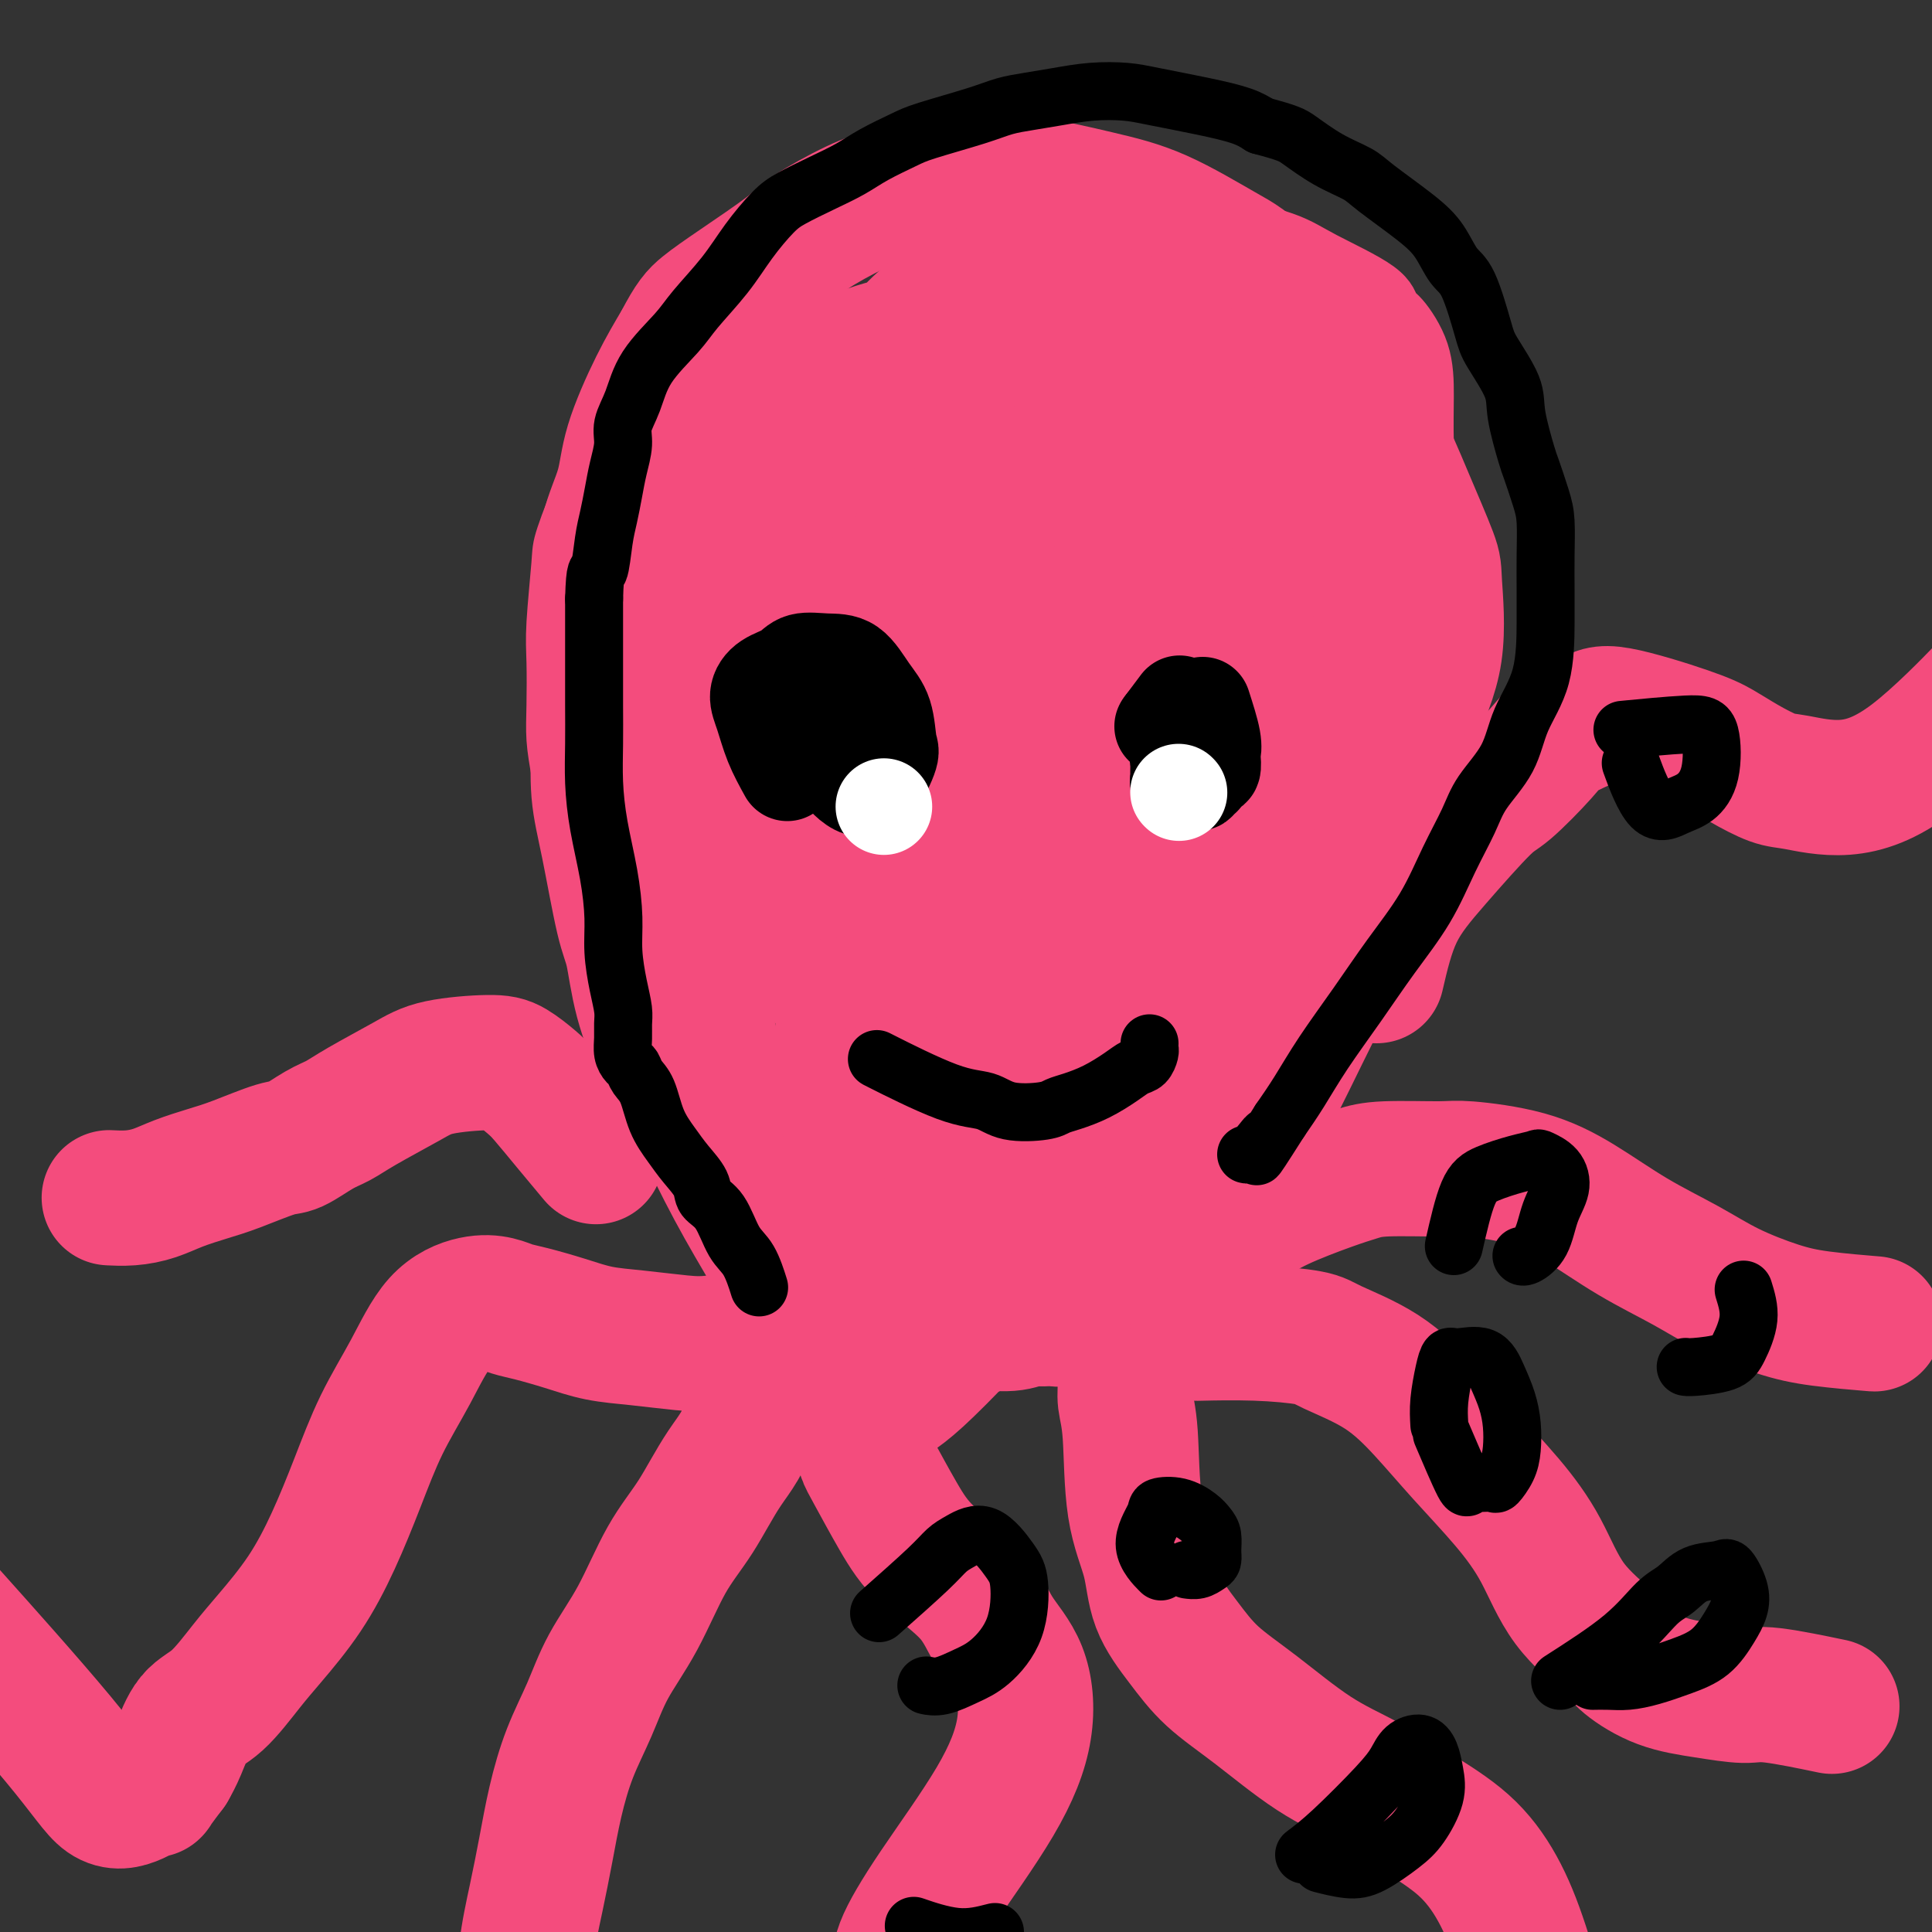 <svg viewBox='0 0 400 400' version='1.1' xmlns='http://www.w3.org/2000/svg' xmlns:xlink='http://www.w3.org/1999/xlink'><rect x="0" y="0" width="400" height="400" fill="#333333" stroke="none"/><g fill='none' stroke='#F44C7D' stroke-width='12' stroke-linecap='round' stroke-linejoin='round'><path d='M135,225c0.032,0.066 0.065,0.132 0,0c-0.065,-0.132 -0.227,-0.463 0,0c0.227,0.463 0.844,1.720 0,0c-0.844,-1.720 -3.147,-6.417 -5,-10c-1.853,-3.583 -3.254,-6.051 -4,-8c-0.746,-1.949 -0.836,-3.378 -1,-6c-0.164,-2.622 -0.400,-6.436 -1,-9c-0.600,-2.564 -1.562,-3.878 -2,-5c-0.438,-1.122 -0.352,-2.053 -1,-5c-0.648,-2.947 -2.030,-7.911 -3,-12c-0.970,-4.089 -1.529,-7.303 -2,-10c-0.471,-2.697 -0.855,-4.876 -1,-7c-0.145,-2.124 -0.053,-4.193 0,-7c0.053,-2.807 0.065,-6.352 0,-9c-0.065,-2.648 -0.209,-4.398 0,-8c0.209,-3.602 0.770,-9.055 1,-12c0.230,-2.945 0.130,-3.381 1,-6c0.870,-2.619 2.711,-7.420 4,-10c1.289,-2.580 2.025,-2.938 3,-5c0.975,-2.062 2.187,-5.828 4,-9c1.813,-3.172 4.226,-5.751 6,-8c1.774,-2.249 2.908,-4.170 5,-6c2.092,-1.830 5.140,-3.570 8,-5c2.860,-1.430 5.531,-2.552 8,-4c2.469,-1.448 4.734,-3.224 7,-5'/><path d='M162,59c5.913,-4.098 6.695,-4.345 8,-5c1.305,-0.655 3.134,-1.720 6,-3c2.866,-1.280 6.768,-2.774 9,-4c2.232,-1.226 2.794,-2.184 5,-3c2.206,-0.816 6.055,-1.491 11,-2c4.945,-0.509 10.984,-0.853 14,-1c3.016,-0.147 3.009,-0.097 6,0c2.991,0.097 8.982,0.243 14,1c5.018,0.757 9.064,2.127 12,3c2.936,0.873 4.761,1.250 8,2c3.239,0.750 7.891,1.874 11,3c3.109,1.126 4.675,2.254 8,4c3.325,1.746 8.408,4.109 11,6c2.592,1.891 2.694,3.310 3,4c0.306,0.690 0.816,0.650 2,2c1.184,1.350 3.043,4.088 4,7c0.957,2.912 1.013,5.997 1,9c-0.013,3.003 -0.095,5.922 0,10c0.095,4.078 0.369,9.314 0,14c-0.369,4.686 -1.379,8.822 -2,14c-0.621,5.178 -0.853,11.397 -2,17c-1.147,5.603 -3.208,10.589 -5,16c-1.792,5.411 -3.314,11.246 -6,17c-2.686,5.754 -6.535,11.428 -11,18c-4.465,6.572 -9.544,14.042 -16,22c-6.456,7.958 -14.288,16.403 -20,24c-5.712,7.597 -9.304,14.346 -13,19c-3.696,4.654 -7.495,7.215 -11,10c-3.505,2.785 -6.716,5.796 -8,7c-1.284,1.204 -0.642,0.602 0,0'/><path d='M128,185c-0.002,-0.004 -0.003,-0.008 0,0c0.003,0.008 0.011,0.028 0,0c-0.011,-0.028 -0.042,-0.105 0,0c0.042,0.105 0.156,0.391 0,0c-0.156,-0.391 -0.583,-1.458 0,0c0.583,1.458 2.174,5.443 3,8c0.826,2.557 0.886,3.686 2,7c1.114,3.314 3.282,8.812 5,13c1.718,4.188 2.987,7.067 5,11c2.013,3.933 4.769,8.919 7,13c2.231,4.081 3.935,7.257 6,11c2.065,3.743 4.490,8.054 6,11c1.510,2.946 2.103,4.527 3,6c0.897,1.473 2.097,2.838 3,4c0.903,1.162 1.511,2.121 2,3c0.489,0.879 0.861,1.678 1,2c0.139,0.322 0.045,0.166 0,0c-0.045,-0.166 -0.041,-0.343 -1,-2c-0.959,-1.657 -2.881,-4.793 -4,-7c-1.119,-2.207 -1.433,-3.484 -2,-5c-0.567,-1.516 -1.385,-3.272 -3,-7c-1.615,-3.728 -4.027,-9.427 -5,-13c-0.973,-3.573 -0.508,-5.020 -1,-10c-0.492,-4.980 -1.940,-13.495 -3,-20c-1.060,-6.505 -1.731,-11.002 -2,-16c-0.269,-4.998 -0.134,-10.499 0,-16'/><path d='M150,178c-1.308,-12.513 -1.579,-12.797 -1,-16c0.579,-3.203 2.006,-9.327 3,-14c0.994,-4.673 1.555,-7.896 3,-11c1.445,-3.104 3.776,-6.091 5,-8c1.224,-1.909 1.342,-2.742 4,-4c2.658,-1.258 7.856,-2.943 12,-3c4.144,-0.057 7.233,1.514 11,4c3.767,2.486 8.212,5.886 12,11c3.788,5.114 6.918,11.941 9,20c2.082,8.059 3.117,17.350 4,26c0.883,8.650 1.615,16.658 0,28c-1.615,11.342 -5.577,26.019 -8,33c-2.423,6.981 -3.306,6.268 -6,7c-2.694,0.732 -7.198,2.909 -11,3c-3.802,0.091 -6.901,-1.904 -11,-5c-4.099,-3.096 -9.197,-7.294 -13,-13c-3.803,-5.706 -6.312,-12.920 -8,-21c-1.688,-8.080 -2.556,-17.027 -3,-27c-0.444,-9.973 -0.464,-20.971 1,-31c1.464,-10.029 4.412,-19.089 7,-26c2.588,-6.911 4.815,-11.672 8,-16c3.185,-4.328 7.328,-8.222 10,-11c2.672,-2.778 3.874,-4.439 7,-6c3.126,-1.561 8.175,-3.022 12,-3c3.825,0.022 6.425,1.528 9,4c2.575,2.472 5.127,5.911 7,11c1.873,5.089 3.069,11.828 3,21c-0.069,9.172 -1.403,20.777 -3,32c-1.597,11.223 -3.456,22.064 -5,31c-1.544,8.936 -2.772,15.968 -4,23'/><path d='M204,217c-2.726,16.025 -3.541,13.087 -5,14c-1.459,0.913 -3.561,5.676 -5,8c-1.439,2.324 -2.215,2.210 -5,2c-2.785,-0.210 -7.580,-0.516 -11,-3c-3.420,-2.484 -5.466,-7.145 -7,-13c-1.534,-5.855 -2.555,-12.904 -2,-22c0.555,-9.096 2.686,-20.238 5,-30c2.314,-9.762 4.811,-18.145 7,-25c2.189,-6.855 4.068,-12.181 7,-17c2.932,-4.819 6.916,-9.130 9,-12c2.084,-2.870 2.269,-4.298 4,-6c1.731,-1.702 5.007,-3.678 10,-1c4.993,2.678 11.702,10.010 15,14c3.298,3.990 3.183,4.639 4,8c0.817,3.361 2.565,9.434 3,16c0.435,6.566 -0.443,13.624 -3,21c-2.557,7.376 -6.793,15.069 -11,21c-4.207,5.931 -8.383,10.101 -13,13c-4.617,2.899 -9.673,4.526 -13,6c-3.327,1.474 -4.924,2.794 -8,2c-3.076,-0.794 -7.631,-3.702 -10,-7c-2.369,-3.298 -2.553,-6.987 -3,-12c-0.447,-5.013 -1.159,-11.350 2,-20c3.159,-8.650 10.188,-19.614 13,-24c2.812,-4.386 1.406,-2.193 0,0'/></g>
<g fill='none' stroke='#F44C7D' stroke-width='28' stroke-linecap='round' stroke-linejoin='round'><path d='M191,272c-4.796,-2.797 -9.593,-5.594 -13,-8c-3.407,-2.406 -5.425,-4.423 -7,-6c-1.575,-1.577 -2.709,-2.716 -4,-4c-1.291,-1.284 -2.740,-2.712 -4,-4c-1.260,-1.288 -2.331,-2.436 -4,-4c-1.669,-1.564 -3.935,-3.544 -6,-6c-2.065,-2.456 -3.929,-5.389 -6,-8c-2.071,-2.611 -4.350,-4.902 -6,-7c-1.650,-2.098 -2.672,-4.004 -4,-7c-1.328,-2.996 -2.962,-7.084 -4,-11c-1.038,-3.916 -1.479,-7.662 -2,-10c-0.521,-2.338 -1.120,-3.268 -2,-7c-0.880,-3.732 -2.041,-10.266 -3,-15c-0.959,-4.734 -1.718,-7.669 -2,-11c-0.282,-3.331 -0.089,-7.059 0,-11c0.089,-3.941 0.073,-8.095 0,-12c-0.073,-3.905 -0.202,-7.560 0,-11c0.202,-3.440 0.734,-6.665 1,-10c0.266,-3.335 0.265,-6.780 1,-10c0.735,-3.220 2.207,-6.214 3,-9c0.793,-2.786 0.906,-5.366 2,-9c1.094,-3.634 3.170,-8.324 5,-12c1.830,-3.676 3.415,-6.338 5,-9'/><path d='M141,71c2.404,-4.632 3.414,-5.713 5,-7c1.586,-1.287 3.747,-2.781 7,-5c3.253,-2.219 7.597,-5.162 10,-7c2.403,-1.838 2.865,-2.572 5,-4c2.135,-1.428 5.942,-3.551 9,-5c3.058,-1.449 5.367,-2.226 9,-3c3.633,-0.774 8.588,-1.547 13,-2c4.412,-0.453 8.279,-0.586 13,0c4.721,0.586 10.295,1.892 15,3c4.705,1.108 8.541,2.019 13,4c4.459,1.981 9.542,5.031 13,7c3.458,1.969 5.291,2.855 9,7c3.709,4.145 9.295,11.548 12,15c2.705,3.452 2.528,2.953 4,5c1.472,2.047 4.594,6.639 7,11c2.406,4.361 4.095,8.490 6,13c1.905,4.510 4.024,9.402 5,12c0.976,2.598 0.809,2.902 1,6c0.191,3.098 0.740,8.988 0,14c-0.740,5.012 -2.768,9.144 -5,15c-2.232,5.856 -4.666,13.436 -8,20c-3.334,6.564 -7.566,12.111 -11,18c-3.434,5.889 -6.071,12.118 -9,17c-2.929,4.882 -6.152,8.416 -10,13c-3.848,4.584 -8.321,10.218 -13,16c-4.679,5.782 -9.564,11.713 -15,17c-5.436,5.287 -11.423,9.931 -16,14c-4.577,4.069 -7.742,7.565 -11,11c-3.258,3.435 -6.608,6.809 -9,9c-2.392,2.191 -3.826,3.197 -5,4c-1.174,0.803 -2.087,1.401 -3,2'/><path d='M182,291c-7.319,6.401 -3.618,2.403 -3,1c0.618,-1.403 -1.847,-0.211 -3,0c-1.153,0.211 -0.995,-0.560 -1,-1c-0.005,-0.440 -0.175,-0.549 0,-1c0.175,-0.451 0.693,-1.245 2,-3c1.307,-1.755 3.402,-4.471 6,-7c2.598,-2.529 5.698,-4.871 8,-7c2.302,-2.129 3.804,-4.047 6,-7c2.196,-2.953 5.085,-6.943 9,-11c3.915,-4.057 8.857,-8.181 13,-12c4.143,-3.819 7.488,-7.332 11,-11c3.512,-3.668 7.191,-7.490 10,-12c2.809,-4.510 4.748,-9.709 6,-13c1.252,-3.291 1.817,-4.673 3,-10c1.183,-5.327 2.982,-14.600 4,-19c1.018,-4.400 1.254,-3.926 2,-7c0.746,-3.074 2.003,-9.696 3,-14c0.997,-4.304 1.733,-6.290 2,-11c0.267,-4.710 0.064,-12.146 0,-17c-0.064,-4.854 0.012,-7.128 0,-11c-0.012,-3.872 -0.113,-9.342 -1,-14c-0.887,-4.658 -2.559,-8.502 -4,-12c-1.441,-3.498 -2.651,-6.649 -4,-9c-1.349,-2.351 -2.839,-3.902 -4,-5c-1.161,-1.098 -1.995,-1.745 -3,-3c-1.005,-1.255 -2.180,-3.120 -3,-4c-0.820,-0.880 -1.283,-0.774 -3,0c-1.717,0.774 -4.687,2.218 -7,6c-2.313,3.782 -3.969,9.903 -6,17c-2.031,7.097 -4.437,15.171 -6,24c-1.563,8.829 -2.281,18.415 -3,28'/><path d='M216,146c-1.726,13.231 -1.540,20.307 -2,29c-0.460,8.693 -1.564,19.003 -3,29c-1.436,9.997 -3.203,19.681 -5,27c-1.797,7.319 -3.623,12.274 -5,17c-1.377,4.726 -2.304,9.223 -3,12c-0.696,2.777 -1.159,3.835 -3,5c-1.841,1.165 -5.060,2.438 -8,1c-2.940,-1.438 -5.602,-5.586 -8,-12c-2.398,-6.414 -4.532,-15.095 -5,-25c-0.468,-9.905 0.729,-21.035 3,-32c2.271,-10.965 5.616,-21.766 10,-33c4.384,-11.234 9.806,-22.900 12,-28c2.194,-5.100 1.159,-3.632 2,-5c0.841,-1.368 3.557,-5.570 7,-8c3.443,-2.430 7.612,-3.087 12,-3c4.388,0.087 8.995,0.916 14,3c5.005,2.084 10.410,5.421 14,9c3.590,3.579 5.366,7.401 7,13c1.634,5.599 3.126,12.977 3,21c-0.126,8.023 -1.871,16.692 -5,25c-3.129,8.308 -7.644,16.256 -12,22c-4.356,5.744 -8.553,9.284 -13,12c-4.447,2.716 -9.143,4.608 -14,5c-4.857,0.392 -9.873,-0.715 -15,-4c-5.127,-3.285 -10.364,-8.749 -14,-16c-3.636,-7.251 -5.669,-16.288 -7,-25c-1.331,-8.712 -1.959,-17.100 -2,-25c-0.041,-7.900 0.504,-15.313 1,-21c0.496,-5.687 0.941,-9.646 2,-14c1.059,-4.354 2.731,-9.101 4,-12c1.269,-2.899 2.134,-3.949 3,-5'/><path d='M186,108c3.151,-5.669 6.530,-4.340 11,-3c4.470,1.340 10.032,2.693 15,6c4.968,3.307 9.344,8.569 13,16c3.656,7.431 6.593,17.029 7,26c0.407,8.971 -1.716,17.313 -4,25c-2.284,7.687 -4.731,14.718 -8,20c-3.269,5.282 -7.361,8.813 -11,11c-3.639,2.187 -6.825,3.029 -10,4c-3.175,0.971 -6.338,2.071 -11,1c-4.662,-1.071 -10.824,-4.313 -15,-9c-4.176,-4.687 -6.366,-10.818 -9,-17c-2.634,-6.182 -5.712,-12.414 -4,-27c1.712,-14.586 8.215,-37.525 12,-49c3.785,-11.475 4.852,-11.488 7,-14c2.148,-2.512 5.375,-7.525 8,-11c2.625,-3.475 4.646,-5.412 8,-6c3.354,-0.588 8.040,0.174 13,2c4.960,1.826 10.195,4.715 14,8c3.805,3.285 6.179,6.966 7,13c0.821,6.034 0.090,14.421 -2,25c-2.090,10.579 -5.537,23.351 -9,33c-3.463,9.649 -6.940,16.176 -10,21c-3.060,4.824 -5.703,7.947 -8,11c-2.297,3.053 -4.249,6.038 -8,7c-3.751,0.962 -9.303,-0.100 -14,-2c-4.697,-1.900 -8.540,-4.639 -11,-9c-2.460,-4.361 -3.536,-10.344 -5,-17c-1.464,-6.656 -3.317,-13.984 -4,-23c-0.683,-9.016 -0.195,-19.719 1,-28c1.195,-8.281 3.098,-14.141 5,-20'/><path d='M164,102c1.664,-10.079 2.826,-11.276 5,-14c2.174,-2.724 5.362,-6.975 8,-10c2.638,-3.025 4.726,-4.823 8,-6c3.274,-1.177 7.735,-1.734 13,-1c5.265,0.734 11.334,2.758 17,7c5.666,4.242 10.928,10.702 14,16c3.072,5.298 3.954,9.434 4,16c0.046,6.566 -0.742,15.561 -3,24c-2.258,8.439 -5.985,16.322 -10,23c-4.015,6.678 -8.319,12.152 -13,16c-4.681,3.848 -9.741,6.070 -14,8c-4.259,1.930 -7.719,3.569 -14,2c-6.281,-1.569 -15.384,-6.346 -20,-9c-4.616,-2.654 -4.744,-3.184 -6,-6c-1.256,-2.816 -3.640,-7.917 -5,-14c-1.360,-6.083 -1.697,-13.146 -1,-20c0.697,-6.854 2.428,-13.498 5,-19c2.572,-5.502 5.986,-9.861 9,-14c3.014,-4.139 5.629,-8.059 8,-11c2.371,-2.941 4.500,-4.902 8,-6c3.500,-1.098 8.371,-1.334 13,-1c4.629,0.334 9.015,1.239 14,4c4.985,2.761 10.570,7.377 14,12c3.430,4.623 4.707,9.251 5,16c0.293,6.749 -0.396,15.618 -3,26c-2.604,10.382 -7.123,22.278 -11,30c-3.877,7.722 -7.114,11.271 -11,15c-3.886,3.729 -8.423,7.639 -13,10c-4.577,2.361 -9.194,3.174 -14,3c-4.806,-0.174 -9.802,-1.335 -14,-4c-4.198,-2.665 -7.599,-6.832 -11,-11'/><path d='M146,184c-2.634,-3.900 -3.721,-8.151 -4,-14c-0.279,-5.849 0.248,-13.295 2,-21c1.752,-7.705 4.728,-15.668 7,-22c2.272,-6.332 3.838,-11.034 6,-16c2.162,-4.966 4.919,-10.197 8,-15c3.081,-4.803 6.487,-9.179 10,-13c3.513,-3.821 7.134,-7.089 10,-10c2.866,-2.911 4.976,-5.466 7,-7c2.024,-1.534 3.961,-2.049 6,-3c2.039,-0.951 4.181,-2.339 6,-3c1.819,-0.661 3.314,-0.596 5,-1c1.686,-0.404 3.562,-1.276 6,0c2.438,1.276 5.438,4.699 7,9c1.562,4.301 1.687,9.479 2,15c0.313,5.521 0.814,11.387 -2,23c-2.814,11.613 -8.941,28.975 -12,37c-3.059,8.025 -3.048,6.714 -5,9c-1.952,2.286 -5.866,8.168 -10,13c-4.134,4.832 -8.489,8.614 -12,11c-3.511,2.386 -6.179,3.374 -10,4c-3.821,0.626 -8.796,0.888 -13,0c-4.204,-0.888 -7.636,-2.926 -11,-6c-3.364,-3.074 -6.658,-7.183 -9,-11c-2.342,-3.817 -3.732,-7.342 -4,-13c-0.268,-5.658 0.584,-13.450 3,-21c2.416,-7.550 6.395,-14.859 9,-20c2.605,-5.141 3.836,-8.115 6,-12c2.164,-3.885 5.260,-8.680 8,-12c2.740,-3.320 5.122,-5.163 8,-7c2.878,-1.837 6.251,-3.668 10,-5c3.749,-1.332 7.875,-2.166 12,-3'/><path d='M192,70c5.083,-1.873 6.792,-2.556 9,-3c2.208,-0.444 4.917,-0.650 7,-1c2.083,-0.350 3.540,-0.844 7,-1c3.460,-0.156 8.922,0.025 12,0c3.078,-0.025 3.771,-0.255 6,1c2.229,1.255 5.993,3.994 9,6c3.007,2.006 5.257,3.277 8,6c2.743,2.723 5.980,6.898 8,9c2.020,2.102 2.823,2.130 4,4c1.177,1.870 2.729,5.580 4,9c1.271,3.420 2.260,6.550 3,12c0.740,5.450 1.230,13.221 1,19c-0.230,5.779 -1.179,9.566 -3,14c-1.821,4.434 -4.512,9.514 -7,14c-2.488,4.486 -4.772,8.376 -7,12c-2.228,3.624 -4.399,6.980 -6,9c-1.601,2.020 -2.630,2.704 -4,4c-1.370,1.296 -3.080,3.203 -5,4c-1.920,0.797 -4.051,0.485 -6,0c-1.949,-0.485 -3.716,-1.142 -5,-2c-1.284,-0.858 -2.085,-1.916 -2,-5c0.085,-3.084 1.057,-8.194 4,-14c2.943,-5.806 7.858,-12.309 12,-17c4.142,-4.691 7.513,-7.571 11,-11c3.487,-3.429 7.091,-7.409 10,-10c2.909,-2.591 5.125,-3.794 7,-5c1.875,-1.206 3.410,-2.416 5,-3c1.590,-0.584 3.236,-0.542 4,-1c0.764,-0.458 0.647,-1.417 1,-2c0.353,-0.583 1.177,-0.792 2,-1'/><path d='M281,117c2.919,-2.170 0.717,-1.597 -1,-2c-1.717,-0.403 -2.950,-1.784 -4,-3c-1.050,-1.216 -1.917,-2.268 -3,-3c-1.083,-0.732 -2.381,-1.145 -4,-3c-1.619,-1.855 -3.558,-5.153 -5,-7c-1.442,-1.847 -2.385,-2.245 -4,-3c-1.615,-0.755 -3.900,-1.869 -6,-3c-2.100,-1.131 -4.014,-2.281 -6,-3c-1.986,-0.719 -4.046,-1.007 -6,-1c-1.954,0.007 -3.804,0.310 -5,0c-1.196,-0.310 -1.739,-1.233 -3,0c-1.261,1.233 -3.240,4.622 -4,7c-0.760,2.378 -0.299,3.747 0,5c0.299,1.253 0.438,2.391 1,5c0.562,2.609 1.548,6.689 2,9c0.452,2.311 0.369,2.853 1,6c0.631,3.147 1.974,8.899 3,13c1.026,4.101 1.733,6.550 2,9c0.267,2.450 0.095,4.903 0,9c-0.095,4.097 -0.111,9.840 0,14c0.111,4.160 0.349,6.736 0,10c-0.349,3.264 -1.287,7.215 -2,10c-0.713,2.785 -1.202,4.406 -2,6c-0.798,1.594 -1.903,3.163 -3,5c-1.097,1.837 -2.184,3.941 -3,5c-0.816,1.059 -1.359,1.071 -2,1c-0.641,-0.071 -1.378,-0.225 -2,0c-0.622,0.225 -1.129,0.830 -2,1c-0.871,0.170 -2.106,-0.094 -3,0c-0.894,0.094 -1.447,0.547 -2,1'/><path d='M218,205c-2.455,0.691 -3.092,0.917 -4,1c-0.908,0.083 -2.086,0.022 -3,0c-0.914,-0.022 -1.565,-0.006 -2,0c-0.435,0.006 -0.656,0.002 -1,0c-0.344,-0.002 -0.813,-0.000 -1,0c-0.187,0.000 -0.094,0.000 0,0'/><path d='M171,251c-0.786,3.293 -1.573,6.585 -2,9c-0.427,2.415 -0.495,3.952 -1,5c-0.505,1.048 -1.445,1.608 -2,2c-0.555,0.392 -0.723,0.617 -1,1c-0.277,0.383 -0.663,0.925 -1,1c-0.337,0.075 -0.626,-0.317 -1,0c-0.374,0.317 -0.835,1.342 -1,2c-0.165,0.658 -0.036,0.947 0,1c0.036,0.053 -0.020,-0.130 0,0c0.020,0.130 0.118,0.575 0,1c-0.118,0.425 -0.452,0.831 0,1c0.452,0.169 1.688,0.102 2,0c0.312,-0.102 -0.301,-0.237 0,0c0.301,0.237 1.516,0.848 2,1c0.484,0.152 0.238,-0.156 1,0c0.762,0.156 2.530,0.775 4,1c1.470,0.225 2.640,0.058 4,0c1.360,-0.058 2.911,-0.005 5,0c2.089,0.005 4.716,-0.037 7,0c2.284,0.037 4.224,0.153 6,0c1.776,-0.153 3.388,-0.577 5,-1'/><path d='M198,275c6.683,-0.088 5.391,-0.808 6,-1c0.609,-0.192 3.117,0.144 5,0c1.883,-0.144 3.139,-0.770 4,-1c0.861,-0.230 1.327,-0.065 2,0c0.673,0.065 1.554,0.032 2,0c0.446,-0.032 0.459,-0.061 1,0c0.541,0.061 1.612,0.213 2,0c0.388,-0.213 0.093,-0.789 0,-1c-0.093,-0.211 0.016,-0.057 0,0c-0.016,0.057 -0.156,0.015 0,0c0.156,-0.015 0.608,-0.004 1,0c0.392,0.004 0.725,0.001 1,0c0.275,-0.001 0.492,-0.000 1,0c0.508,0.000 1.306,0.001 2,0c0.694,-0.001 1.285,-0.002 2,0c0.715,0.002 1.554,0.008 2,0c0.446,-0.008 0.498,-0.028 1,0c0.502,0.028 1.455,0.106 2,0c0.545,-0.106 0.683,-0.394 1,-1c0.317,-0.606 0.814,-1.529 1,-2c0.186,-0.471 0.061,-0.491 0,-1c-0.061,-0.509 -0.057,-1.509 0,-3c0.057,-1.491 0.166,-3.475 0,-5c-0.166,-1.525 -0.607,-2.590 0,-5c0.607,-2.410 2.263,-6.163 3,-9c0.737,-2.837 0.557,-4.757 1,-8c0.443,-3.243 1.511,-7.807 2,-11c0.489,-3.193 0.401,-5.013 1,-7c0.599,-1.987 1.885,-4.139 3,-6c1.115,-1.861 2.057,-3.430 3,-5'/><path d='M247,209c1.445,-2.448 2.057,-3.069 4,-5c1.943,-1.931 5.215,-5.174 8,-9c2.785,-3.826 5.081,-8.236 6,-10c0.919,-1.764 0.459,-0.882 0,0'/><path d='M244,272c0.797,-4.265 1.595,-8.529 3,-13c1.405,-4.471 3.419,-9.148 6,-14c2.581,-4.852 5.731,-9.877 9,-16c3.269,-6.123 6.657,-13.343 10,-20c3.343,-6.657 6.640,-12.751 9,-17c2.360,-4.249 3.781,-6.653 5,-9c1.219,-2.347 2.235,-4.637 3,-7c0.765,-2.363 1.277,-4.798 2,-7c0.723,-2.202 1.656,-4.170 2,-7c0.344,-2.830 0.098,-6.523 0,-8c-0.098,-1.477 -0.049,-0.739 0,0'/><path d='M171,278c-1.091,-1.504 -2.182,-3.007 -4,-6c-1.818,-2.993 -4.362,-7.475 -7,-12c-2.638,-4.525 -5.370,-9.094 -8,-14c-2.630,-4.906 -5.159,-10.150 -7,-14c-1.841,-3.850 -2.996,-6.306 -5,-13c-2.004,-6.694 -4.858,-17.627 -6,-22c-1.142,-4.373 -0.571,-2.187 0,0'/><path d='M190,268c-4.708,1.117 -9.417,2.233 -13,3c-3.583,0.767 -6.041,1.183 -9,2c-2.959,0.817 -6.418,2.035 -10,3c-3.582,0.965 -7.288,1.679 -10,2c-2.712,0.321 -4.430,0.251 -7,0c-2.570,-0.251 -5.990,-0.683 -9,-1c-3.010,-0.317 -5.609,-0.519 -8,-1c-2.391,-0.481 -4.573,-1.241 -7,-2c-2.427,-0.759 -5.099,-1.517 -7,-2c-1.901,-0.483 -3.031,-0.693 -4,-1c-0.969,-0.307 -1.777,-0.713 -3,-1c-1.223,-0.287 -2.861,-0.455 -5,0c-2.139,0.455 -4.780,1.534 -7,4c-2.220,2.466 -4.019,6.319 -6,10c-1.981,3.681 -4.143,7.190 -6,11c-1.857,3.810 -3.408,7.919 -5,12c-1.592,4.081 -3.226,8.133 -5,12c-1.774,3.867 -3.689,7.550 -6,11c-2.311,3.450 -5.017,6.667 -7,9c-1.983,2.333 -3.241,3.783 -5,6c-1.759,2.217 -4.018,5.203 -6,7c-1.982,1.797 -3.688,2.407 -5,4c-1.312,1.593 -2.232,4.169 -3,6c-0.768,1.831 -1.384,2.915 -2,4'/><path d='M35,366c-4.846,6.379 -2.963,4.325 -3,4c-0.037,-0.325 -1.996,1.079 -4,2c-2.004,0.921 -4.053,1.360 -6,0c-1.947,-1.360 -3.794,-4.520 -10,-12c-6.206,-7.480 -16.773,-19.280 -21,-24c-4.227,-4.720 -2.113,-2.360 0,0'/><path d='M181,270c-2.059,4.350 -4.117,8.700 -5,11c-0.883,2.300 -0.589,2.549 0,5c0.589,2.451 1.475,7.104 2,10c0.525,2.896 0.689,4.036 1,5c0.311,0.964 0.770,1.754 2,4c1.230,2.246 3.233,5.950 5,9c1.767,3.050 3.300,5.446 6,8c2.700,2.554 6.568,5.264 9,8c2.432,2.736 3.430,5.497 5,8c1.570,2.503 3.712,4.749 5,8c1.288,3.251 1.720,7.506 1,12c-0.720,4.494 -2.593,9.228 -6,15c-3.407,5.772 -8.347,12.583 -12,18c-3.653,5.417 -6.021,9.442 -7,12c-0.979,2.558 -0.571,3.650 -2,8c-1.429,4.350 -4.694,11.957 -6,15c-1.306,3.043 -0.653,1.521 0,0'/><path d='M227,260c-0.015,-0.029 -0.030,-0.059 0,0c0.030,0.059 0.106,0.205 0,0c-0.106,-0.205 -0.392,-0.761 0,0c0.392,0.761 1.463,2.838 2,5c0.537,2.162 0.540,4.407 1,6c0.460,1.593 1.378,2.533 2,5c0.622,2.467 0.947,6.459 1,9c0.053,2.541 -0.168,3.629 0,5c0.168,1.371 0.725,3.025 1,7c0.275,3.975 0.268,10.270 1,15c0.732,4.730 2.202,7.895 3,11c0.798,3.105 0.922,6.150 2,9c1.078,2.850 3.110,5.506 5,8c1.890,2.494 3.638,4.825 6,7c2.362,2.175 5.336,4.192 9,7c3.664,2.808 8.016,6.406 12,9c3.984,2.594 7.600,4.184 11,6c3.400,1.816 6.582,3.860 10,6c3.418,2.140 7.070,4.377 10,7c2.930,2.623 5.136,5.633 7,9c1.864,3.367 3.386,7.093 5,12c1.614,4.907 3.319,10.996 4,15c0.681,4.004 0.337,5.924 1,14c0.663,8.076 2.332,22.307 3,28c0.668,5.693 0.334,2.846 0,0'/><path d='M249,276c-0.935,0.021 -1.870,0.043 0,0c1.870,-0.043 6.546,-0.150 11,0c4.454,0.150 8.687,0.556 11,1c2.313,0.444 2.707,0.926 5,2c2.293,1.074 6.486,2.740 10,5c3.514,2.260 6.351,5.116 9,8c2.649,2.884 5.112,5.798 8,9c2.888,3.202 6.202,6.694 9,10c2.798,3.306 5.081,6.426 7,10c1.919,3.574 3.476,7.601 6,11c2.524,3.399 6.016,6.169 8,8c1.984,1.831 2.459,2.723 4,4c1.541,1.277 4.149,2.938 7,4c2.851,1.062 5.946,1.525 9,2c3.054,0.475 6.066,0.962 8,1c1.934,0.038 2.790,-0.374 6,0c3.210,0.374 8.774,1.536 11,2c2.226,0.464 1.113,0.232 0,0'/><path d='M153,278c1.268,5.882 2.536,11.763 2,16c-0.536,4.237 -2.877,6.829 -5,10c-2.123,3.171 -4.027,6.922 -6,10c-1.973,3.078 -4.016,5.484 -6,9c-1.984,3.516 -3.911,8.141 -6,12c-2.089,3.859 -4.342,6.951 -6,10c-1.658,3.049 -2.723,6.054 -4,9c-1.277,2.946 -2.766,5.834 -4,9c-1.234,3.166 -2.213,6.612 -3,10c-0.787,3.388 -1.382,6.718 -2,10c-0.618,3.282 -1.260,6.514 -2,10c-0.740,3.486 -1.580,7.224 -2,11c-0.420,3.776 -0.422,7.589 -1,10c-0.578,2.411 -1.733,3.418 -4,8c-2.267,4.582 -5.648,12.738 -7,16c-1.352,3.262 -0.676,1.631 0,0'/><path d='M258,253c1.981,-1.290 3.963,-2.580 7,-4c3.037,-1.420 7.131,-2.970 10,-4c2.869,-1.030 4.514,-1.540 6,-2c1.486,-0.460 2.812,-0.870 6,-1c3.188,-0.130 8.238,0.021 11,0c2.762,-0.021 3.236,-0.215 6,0c2.764,0.215 7.816,0.840 12,2c4.184,1.160 7.499,2.856 11,5c3.501,2.144 7.189,4.735 11,7c3.811,2.265 7.744,4.204 11,6c3.256,1.796 5.834,3.448 9,5c3.166,1.552 6.921,3.004 10,4c3.079,0.996 5.483,1.537 9,2c3.517,0.463 8.148,0.846 10,1c1.852,0.154 0.926,0.077 0,0'/><path d='M123,239c-0.116,-0.138 -0.231,-0.276 0,0c0.231,0.276 0.810,0.968 0,0c-0.810,-0.968 -3.008,-3.594 -5,-6c-1.992,-2.406 -3.778,-4.590 -5,-6c-1.222,-1.410 -1.879,-2.045 -3,-3c-1.121,-0.955 -2.704,-2.229 -4,-3c-1.296,-0.771 -2.303,-1.037 -5,-1c-2.697,0.037 -7.083,0.379 -10,1c-2.917,0.621 -4.364,1.522 -7,3c-2.636,1.478 -6.462,3.532 -9,5c-2.538,1.468 -3.788,2.351 -5,3c-1.212,0.649 -2.388,1.066 -4,2c-1.612,0.934 -3.662,2.386 -5,3c-1.338,0.614 -1.963,0.392 -4,1c-2.037,0.608 -5.485,2.048 -8,3c-2.515,0.952 -4.097,1.418 -6,2c-1.903,0.582 -4.129,1.280 -6,2c-1.871,0.720 -3.388,1.461 -5,2c-1.612,0.539 -3.319,0.876 -5,1c-1.681,0.124 -3.338,0.035 -4,0c-0.662,-0.035 -0.331,-0.018 0,0'/><path d='M285,202c1.061,-4.563 2.122,-9.127 4,-13c1.878,-3.873 4.572,-7.057 8,-11c3.428,-3.943 7.590,-8.645 10,-11c2.410,-2.355 3.069,-2.361 5,-4c1.931,-1.639 5.135,-4.910 7,-7c1.865,-2.090 2.392,-3.000 4,-4c1.608,-1.000 4.297,-2.092 6,-3c1.703,-0.908 2.420,-1.634 6,-1c3.580,0.634 10.025,2.627 14,4c3.975,1.373 5.481,2.125 7,3c1.519,0.875 3.050,1.872 5,3c1.950,1.128 4.318,2.387 6,3c1.682,0.613 2.677,0.579 5,1c2.323,0.421 5.973,1.299 10,1c4.027,-0.299 8.430,-1.773 14,-6c5.570,-4.227 12.306,-11.208 15,-14c2.694,-2.792 1.347,-1.396 0,0'/></g>
<g fill='none' stroke='#000000' stroke-width='20' stroke-linecap='round' stroke-linejoin='round'><path d='M163,160c-1.080,-1.957 -2.161,-3.913 -3,-6c-0.839,-2.087 -1.437,-4.304 -2,-6c-0.563,-1.696 -1.093,-2.871 -1,-4c0.093,-1.129 0.807,-2.212 2,-3c1.193,-0.788 2.864,-1.282 4,-2c1.136,-0.718 1.737,-1.661 3,-2c1.263,-0.339 3.189,-0.073 5,0c1.811,0.073 3.507,-0.046 5,1c1.493,1.046 2.782,3.257 4,5c1.218,1.743 2.366,3.019 3,5c0.634,1.981 0.753,4.666 1,6c0.247,1.334 0.621,1.316 0,3c-0.621,1.684 -2.235,5.069 -4,6c-1.765,0.931 -3.679,-0.592 -5,-2c-1.321,-1.408 -2.048,-2.701 -3,-4c-0.952,-1.299 -2.128,-2.603 -3,-4c-0.872,-1.397 -1.441,-2.885 -2,-4c-0.559,-1.115 -1.109,-1.855 -1,-3c0.109,-1.145 0.875,-2.693 3,-3c2.125,-0.307 5.607,0.627 7,1c1.393,0.373 0.696,0.187 0,0'/><path d='M244,146c0.000,-0.000 0.000,-0.000 0,0c-0.000,0.000 -0.001,0.001 0,0c0.001,-0.001 0.002,-0.003 0,0c-0.002,0.003 -0.009,0.012 0,0c0.009,-0.012 0.033,-0.044 0,0c-0.033,0.044 -0.124,0.166 0,0c0.124,-0.166 0.464,-0.619 0,0c-0.464,0.619 -1.732,2.309 -3,4'/><path d='M241,150c-0.500,0.667 -0.250,0.333 0,0'/><path d='M249,146c0.844,2.632 1.688,5.265 2,7c0.312,1.735 0.094,2.573 0,3c-0.094,0.427 -0.062,0.444 0,1c0.062,0.556 0.156,1.650 0,2c-0.156,0.350 -0.562,-0.046 -1,0c-0.438,0.046 -0.909,0.534 -1,1c-0.091,0.466 0.197,0.909 0,1c-0.197,0.091 -0.880,-0.171 -1,0c-0.120,0.171 0.322,0.775 0,1c-0.322,0.225 -1.407,0.072 -2,0c-0.593,-0.072 -0.695,-0.064 -1,0c-0.305,0.064 -0.815,0.185 -1,0c-0.185,-0.185 -0.047,-0.677 0,-1c0.047,-0.323 0.001,-0.479 0,-1c-0.001,-0.521 0.042,-1.408 0,-2c-0.042,-0.592 -0.169,-0.891 0,-1c0.169,-0.109 0.633,-0.029 1,0c0.367,0.029 0.637,0.008 1,0c0.363,-0.008 0.818,-0.002 1,0c0.182,0.002 0.091,0.001 0,0'/><path d='M244,157c0.000,0.000 0.100,0.100 0.1,0.1'/></g>
<g fill='none' stroke='#FFFFFF' stroke-width='20' stroke-linecap='round' stroke-linejoin='round'><path d='M244,164c0.000,0.000 0.100,0.100 0.1,0.1'/><path d='M183,167c0.000,0.000 0.000,0.000 0,0c0.000,0.000 0.000,0.000 0,0c0.000,0.000 0.000,0.000 0,0'/></g>
<g fill='none' stroke='#000000' stroke-width='12' stroke-linecap='round' stroke-linejoin='round'><path d='M183,220c-1.256,-0.635 -2.513,-1.269 0,0c2.513,1.269 8.794,4.442 13,6c4.206,1.558 6.336,1.501 8,2c1.664,0.499 2.863,1.554 5,2c2.137,0.446 5.212,0.282 7,0c1.788,-0.282 2.289,-0.681 3,-1c0.711,-0.319 1.633,-0.557 3,-1c1.367,-0.443 3.179,-1.092 5,-2c1.821,-0.908 3.651,-2.074 5,-3c1.349,-0.926 2.218,-1.611 3,-2c0.782,-0.389 1.478,-0.483 2,-1c0.522,-0.517 0.872,-1.458 1,-2c0.128,-0.542 0.034,-0.684 0,-1c-0.034,-0.316 -0.010,-0.804 0,-1c0.010,-0.196 0.005,-0.098 0,0'/><path d='M157,266c0.154,0.488 0.307,0.977 0,0c-0.307,-0.977 -1.075,-3.419 -2,-5c-0.925,-1.581 -2.008,-2.302 -3,-4c-0.992,-1.698 -1.892,-4.372 -3,-6c-1.108,-1.628 -2.422,-2.211 -3,-3c-0.578,-0.789 -0.420,-1.783 -1,-3c-0.580,-1.217 -1.899,-2.658 -3,-4c-1.101,-1.342 -1.983,-2.587 -3,-4c-1.017,-1.413 -2.170,-2.994 -3,-5c-0.830,-2.006 -1.336,-4.438 -2,-6c-0.664,-1.562 -1.484,-2.256 -2,-3c-0.516,-0.744 -0.727,-1.539 -1,-2c-0.273,-0.461 -0.608,-0.586 -1,-1c-0.392,-0.414 -0.840,-1.115 -1,-2c-0.160,-0.885 -0.033,-1.953 0,-3c0.033,-1.047 -0.029,-2.072 0,-3c0.029,-0.928 0.149,-1.759 0,-3c-0.149,-1.241 -0.568,-2.891 -1,-5c-0.432,-2.109 -0.876,-4.676 -1,-7c-0.124,-2.324 0.072,-4.404 0,-7c-0.072,-2.596 -0.412,-5.706 -1,-9c-0.588,-3.294 -1.426,-6.770 -2,-10c-0.574,-3.230 -0.886,-6.213 -1,-9c-0.114,-2.787 -0.031,-5.377 0,-8c0.031,-2.623 0.008,-5.281 0,-8c-0.008,-2.719 -0.002,-5.501 0,-8c0.002,-2.499 0.001,-4.714 0,-7c-0.001,-2.286 -0.000,-4.643 0,-7'/><path d='M123,124c0.179,-6.938 0.625,-5.281 1,-6c0.375,-0.719 0.679,-3.812 1,-6c0.321,-2.188 0.659,-3.470 1,-5c0.341,-1.530 0.686,-3.309 1,-5c0.314,-1.691 0.598,-3.293 1,-5c0.402,-1.707 0.923,-3.520 1,-5c0.077,-1.480 -0.288,-2.627 0,-4c0.288,-1.373 1.231,-2.973 2,-5c0.769,-2.027 1.366,-4.479 3,-7c1.634,-2.521 4.307,-5.109 6,-7c1.693,-1.891 2.408,-3.086 4,-5c1.592,-1.914 4.062,-4.546 6,-7c1.938,-2.454 3.343,-4.729 5,-7c1.657,-2.271 3.564,-4.536 5,-6c1.436,-1.464 2.401,-2.125 4,-3c1.599,-0.875 3.832,-1.962 6,-3c2.168,-1.038 4.270,-2.025 6,-3c1.730,-0.975 3.088,-1.939 5,-3c1.912,-1.061 4.379,-2.221 6,-3c1.621,-0.779 2.395,-1.178 5,-2c2.605,-0.822 7.040,-2.066 10,-3c2.960,-0.934 4.444,-1.557 6,-2c1.556,-0.443 3.184,-0.705 5,-1c1.816,-0.295 3.820,-0.623 6,-1c2.180,-0.377 4.537,-0.803 7,-1c2.463,-0.197 5.033,-0.166 7,0c1.967,0.166 3.331,0.467 6,1c2.669,0.533 6.642,1.297 10,2c3.358,0.703 6.102,1.344 8,2c1.898,0.656 2.949,1.328 4,2'/><path d='M261,26c5.868,1.561 6.537,1.964 8,3c1.463,1.036 3.722,2.705 6,4c2.278,1.295 4.577,2.217 6,3c1.423,0.783 1.969,1.428 4,3c2.031,1.572 5.546,4.070 8,6c2.454,1.930 3.849,3.293 5,5c1.151,1.707 2.060,3.758 3,5c0.940,1.242 1.910,1.675 3,4c1.090,2.325 2.299,6.543 3,9c0.701,2.457 0.894,3.155 2,5c1.106,1.845 3.126,4.839 4,7c0.874,2.161 0.602,3.489 1,6c0.398,2.511 1.466,6.206 2,8c0.534,1.794 0.535,1.686 1,3c0.465,1.314 1.392,4.050 2,6c0.608,1.950 0.895,3.113 1,5c0.105,1.887 0.029,4.497 0,7c-0.029,2.503 -0.011,4.898 0,7c0.011,2.102 0.014,3.912 0,7c-0.014,3.088 -0.047,7.453 -1,11c-0.953,3.547 -2.827,6.275 -4,9c-1.173,2.725 -1.644,5.446 -3,8c-1.356,2.554 -3.596,4.941 -5,7c-1.404,2.059 -1.972,3.789 -3,6c-1.028,2.211 -2.514,4.903 -4,8c-1.486,3.097 -2.970,6.599 -5,10c-2.030,3.401 -4.605,6.701 -7,10c-2.395,3.299 -4.611,6.596 -7,10c-2.389,3.404 -4.951,6.917 -7,10c-2.049,3.083 -3.585,5.738 -5,8c-1.415,2.262 -2.707,4.131 -4,6'/><path d='M265,232c-7.861,12.404 -4.014,5.912 -3,4c1.014,-1.912 -0.804,0.754 -2,2c-1.196,1.246 -1.770,1.070 -2,1c-0.230,-0.070 -0.115,-0.035 0,0'/><path d='M298,295c-0.090,-1.527 -0.180,-3.053 0,-5c0.180,-1.947 0.628,-4.314 1,-6c0.372,-1.686 0.666,-2.689 1,-3c0.334,-0.311 0.706,0.071 2,0c1.294,-0.071 3.510,-0.596 5,0c1.490,0.596 2.254,2.311 3,4c0.746,1.689 1.475,3.350 2,5c0.525,1.650 0.847,3.289 1,5c0.153,1.711 0.137,3.492 0,5c-0.137,1.508 -0.394,2.741 -1,4c-0.606,1.259 -1.560,2.542 -2,3c-0.440,0.458 -0.367,0.089 -1,0c-0.633,-0.089 -1.971,0.100 -3,0c-1.029,-0.100 -1.750,-0.491 -2,0c-0.250,0.491 -0.029,1.863 -1,0c-0.971,-1.863 -3.135,-6.961 -4,-9c-0.865,-2.039 -0.433,-1.020 0,0'/><path d='M323,348c4.801,-3.079 9.601,-6.159 13,-9c3.399,-2.841 5.396,-5.444 7,-7c1.604,-1.556 2.815,-2.065 4,-3c1.185,-0.935 2.343,-2.295 4,-3c1.657,-0.705 3.812,-0.756 5,-1c1.188,-0.244 1.408,-0.680 2,0c0.592,0.680 1.556,2.475 2,4c0.444,1.525 0.367,2.779 0,4c-0.367,1.221 -1.024,2.408 -2,4c-0.976,1.592 -2.270,3.589 -4,5c-1.730,1.411 -3.897,2.234 -6,3c-2.103,0.766 -4.144,1.473 -6,2c-1.856,0.527 -3.528,0.873 -5,1c-1.472,0.127 -2.742,0.034 -4,0c-1.258,-0.034 -2.502,-0.010 -3,0c-0.498,0.010 -0.249,0.005 0,0'/><path d='M240,325c-0.107,-0.107 -0.214,-0.214 0,0c0.214,0.214 0.748,0.749 0,0c-0.748,-0.749 -2.779,-2.783 -3,-5c-0.221,-2.217 1.369,-4.616 2,-6c0.631,-1.384 0.302,-1.753 1,-2c0.698,-0.247 2.421,-0.372 4,0c1.579,0.372 3.012,1.241 4,2c0.988,0.759 1.530,1.407 2,2c0.470,0.593 0.866,1.129 1,2c0.134,0.871 0.004,2.076 0,3c-0.004,0.924 0.118,1.568 0,2c-0.118,0.432 -0.475,0.652 -1,1c-0.525,0.348 -1.218,0.825 -2,1c-0.782,0.175 -1.652,0.050 -2,0c-0.348,-0.050 -0.174,-0.025 0,0'/><path d='M270,384c1.627,-1.224 3.255,-2.448 6,-5c2.745,-2.552 6.609,-6.430 9,-9c2.391,-2.570 3.309,-3.830 4,-5c0.691,-1.170 1.154,-2.251 2,-3c0.846,-0.749 2.074,-1.166 3,-1c0.926,0.166 1.548,0.914 2,2c0.452,1.086 0.733,2.511 1,4c0.267,1.489 0.520,3.041 0,5c-0.520,1.959 -1.814,4.325 -3,6c-1.186,1.675 -2.262,2.659 -4,4c-1.738,1.341 -4.136,3.040 -6,4c-1.864,0.960 -3.194,1.182 -5,1c-1.806,-0.182 -4.087,-0.766 -5,-1c-0.913,-0.234 -0.456,-0.117 0,0'/><path d='M182,334c3.834,-3.394 7.667,-6.789 10,-9c2.333,-2.211 3.165,-3.240 4,-4c0.835,-0.760 1.674,-1.252 3,-2c1.326,-0.748 3.139,-1.753 5,-1c1.861,0.753 3.770,3.265 5,5c1.230,1.735 1.782,2.693 2,5c0.218,2.307 0.104,5.963 -1,9c-1.104,3.037 -3.196,5.455 -5,7c-1.804,1.545 -3.319,2.218 -5,3c-1.681,0.782 -3.530,1.672 -5,2c-1.470,0.328 -2.563,0.094 -3,0c-0.437,-0.094 -0.219,-0.047 0,0'/><path d='M206,400c-2.489,0.644 -4.978,1.289 -8,1c-3.022,-0.289 -6.578,-1.511 -8,-2c-1.422,-0.489 -0.711,-0.244 0,0'/><path d='M301,258c0.965,-4.249 1.930,-8.499 3,-11c1.070,-2.501 2.244,-3.254 4,-4c1.756,-0.746 4.094,-1.485 6,-2c1.906,-0.515 3.380,-0.808 4,-1c0.620,-0.192 0.386,-0.284 1,0c0.614,0.284 2.077,0.945 3,2c0.923,1.055 1.305,2.503 1,4c-0.305,1.497 -1.297,3.042 -2,5c-0.703,1.958 -1.116,4.329 -2,6c-0.884,1.671 -2.238,2.642 -3,3c-0.762,0.358 -0.932,0.102 -1,0c-0.068,-0.102 -0.034,-0.051 0,0'/><path d='M361,267c0.603,1.939 1.205,3.879 1,6c-0.205,2.121 -1.218,4.425 -2,6c-0.782,1.575 -1.333,2.422 -3,3c-1.667,0.578 -4.449,0.886 -6,1c-1.551,0.114 -1.872,0.032 -2,0c-0.128,-0.032 -0.064,-0.016 0,0'/><path d='M337,151c0.325,-0.032 0.650,-0.064 0,0c-0.650,0.064 -2.273,0.223 0,0c2.273,-0.223 8.444,-0.829 12,-1c3.556,-0.171 4.497,0.092 5,2c0.503,1.908 0.569,5.463 0,8c-0.569,2.537 -1.771,4.058 -3,5c-1.229,0.942 -2.484,1.304 -4,2c-1.516,0.696 -3.293,1.726 -5,0c-1.707,-1.726 -3.345,-6.207 -4,-8c-0.655,-1.793 -0.328,-0.896 0,0'/></g>
</svg>